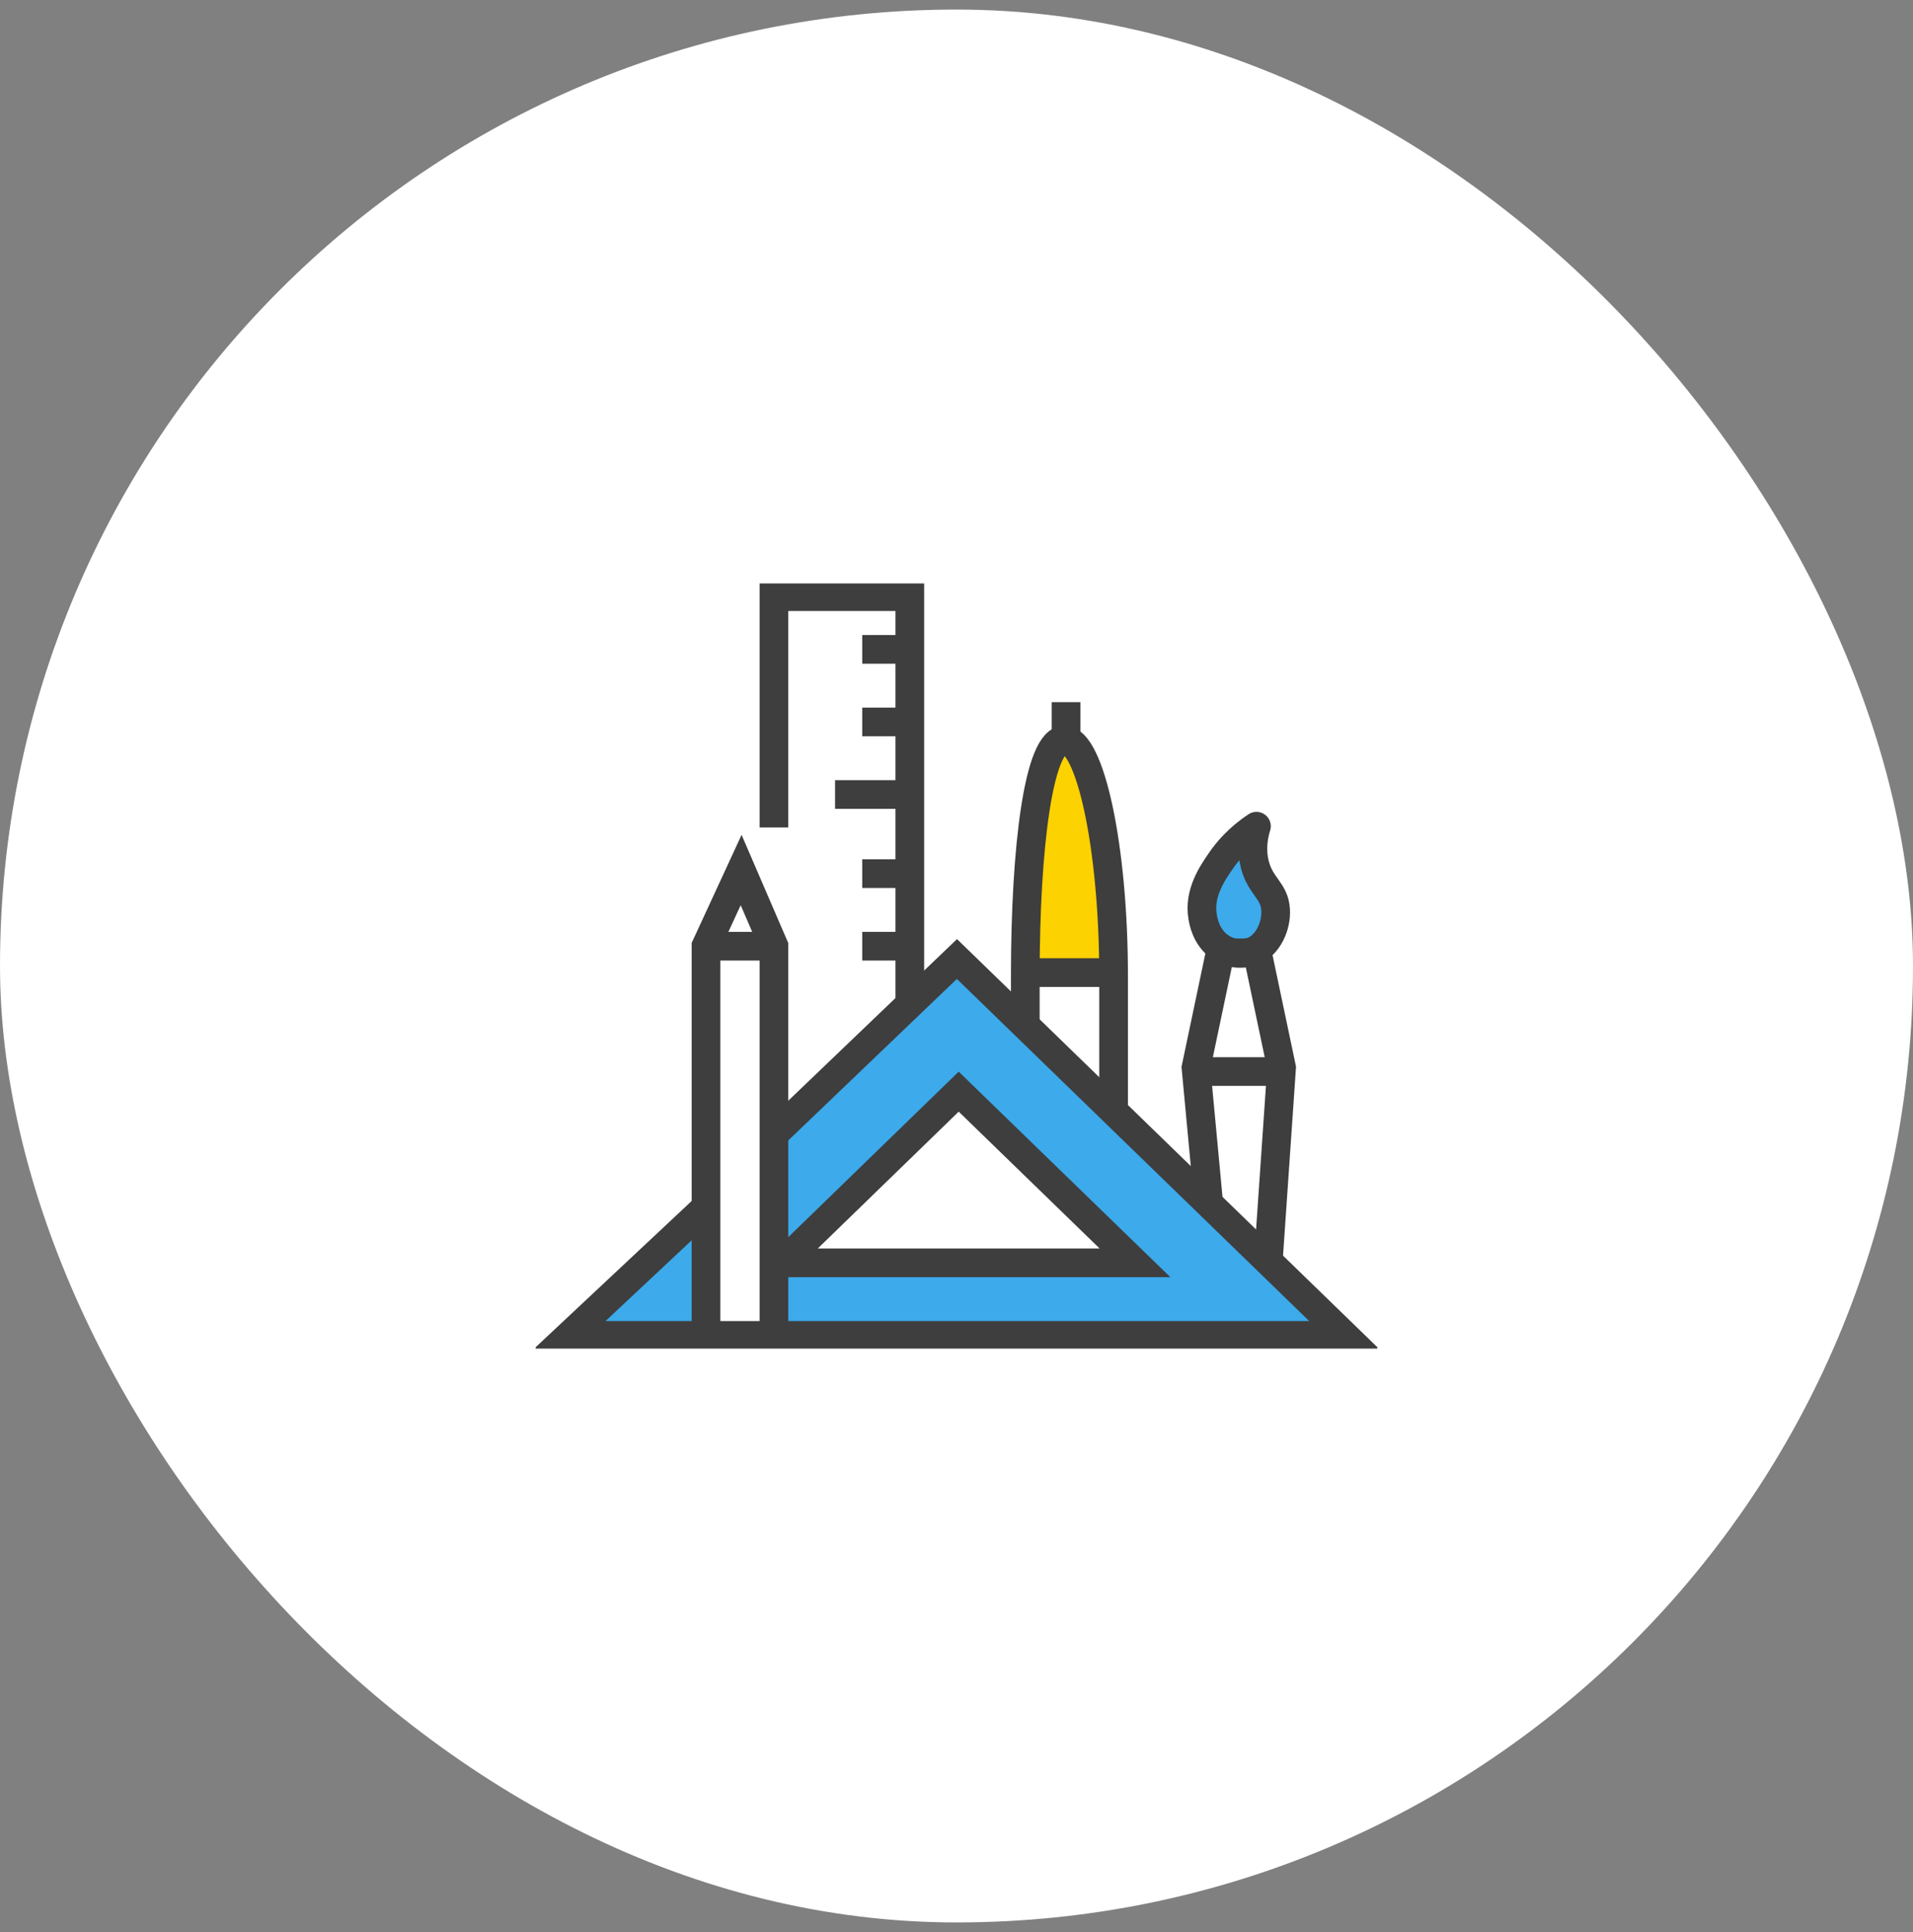 <svg width="100" height="101" viewBox="0 0 100 101" fill="none" xmlns="http://www.w3.org/2000/svg">
<rect x="0" y="0" width="100" height="101" fill="#808080" stroke="none"/>
<rect y="0.5" width="100" height="100" rx="50" fill="white"/>
<g clip-path="url(#clip0_329_187)">
<path d="M58.212 50.845C58.184 44.138 56.962 38.728 55.641 38.728C54.32 38.728 53.614 44.131 53.596 50.845H58.208H58.212Z" fill="#FCD200"/>
<path d="M50.023 50.135L40.315 59.441L36.938 63.086L29.758 69.81H70.285L50.023 50.135ZM50.115 57.072L59.33 66.021H40.901L50.115 57.072Z" fill="#3CAAEB"/>
<path d="M40.9 66.017H59.33L50.115 57.069L40.9 66.017Z" stroke="#3E3E3E" stroke-width="1.5" stroke-miterlimit="10"/>
<path d="M63.616 49.469C63.73 49.552 64.028 49.766 64.475 49.828C64.507 49.831 64.98 49.893 65.402 49.717C66.166 49.407 66.627 48.407 66.57 47.552C66.507 46.545 65.771 46.345 65.48 45.176C65.281 44.372 65.427 43.648 65.569 43.193C64.607 43.828 64.035 44.531 63.719 44.99C63.254 45.662 62.544 46.697 62.757 47.934C62.796 48.166 62.934 48.972 63.616 49.469Z" fill="#3CAAEB"/>
<path d="M40.457 49.465H36.906V69.81H40.457V49.465Z" fill="white"/>
<path d="M63.2 63.086L62.519 55.817L63.783 49.81H65.729L66.993 55.817L66.297 65.945" stroke="#3E3E3E" stroke-width="1.5" stroke-miterlimit="10"/>
<path d="M40.457 43.259V31.19H47.559V52.569" stroke="#3E3E3E" stroke-width="1.5" stroke-miterlimit="10"/>
<path d="M40.311 59.438L50.023 50.135L70.285 69.81H29.758L36.934 63.083" stroke="#3E3E3E" stroke-width="1.5" stroke-miterlimit="10"/>
<path d="M40.457 70.155V49.459L38.742 45.483L36.906 49.459V70.155" stroke="#3E3E3E" stroke-width="1.5" stroke-miterlimit="10"/>
<path d="M47.203 49.465H45.072" stroke="#3E3E3E" stroke-width="1.5" stroke-miterlimit="10"/>
<path d="M47.203 45.672H45.072" stroke="#3E3E3E" stroke-width="1.5" stroke-miterlimit="10"/>
<path d="M47.203 41.535H43.652" stroke="#3E3E3E" stroke-width="1.5" stroke-miterlimit="10"/>
<path d="M47.203 37.741H45.072" stroke="#3E3E3E" stroke-width="1.5" stroke-miterlimit="10"/>
<path d="M47.203 33.948H45.072" stroke="#3E3E3E" stroke-width="1.5" stroke-miterlimit="10"/>
<path d="M53.596 53.603V51.038C53.596 44.217 54.306 38.686 55.641 38.686C56.976 38.686 58.212 44.224 58.212 51.038V58.086" stroke="#3E3E3E" stroke-width="1.5" stroke-miterlimit="10"/>
<path d="M55.726 36.707V39.121" stroke="#3E3E3E" stroke-width="1.5" stroke-miterlimit="10"/>
<path d="M66.681 47.552C66.617 46.545 65.882 46.345 65.591 45.176C65.392 44.372 65.537 43.648 65.679 43.193C64.717 43.828 64.145 44.531 63.829 44.99C63.364 45.662 62.654 46.697 62.867 47.934C62.906 48.166 63.045 48.972 63.726 49.469C63.84 49.552 64.138 49.762 64.586 49.828C64.618 49.831 65.09 49.893 65.513 49.717C66.276 49.407 66.738 48.407 66.681 47.552Z" stroke="#3E3E3E" stroke-width="1.5" stroke-linejoin="round"/>
<path d="M58.212 50.845H53.596" stroke="#3E3E3E" stroke-width="1.5" stroke-miterlimit="10"/>
<path d="M67.089 56.017H62.473" stroke="#3E3E3E" stroke-width="1.5" stroke-miterlimit="10"/>
<path d="M36.906 49.465H40.457" stroke="#3E3E3E" stroke-width="1.5" stroke-miterlimit="10"/>
</g>
<defs>
<clipPath id="clip0_329_187">
<rect width="44" height="40" fill="white" transform="translate(28 30.5)"/>
</clipPath>
</defs>
</svg>
